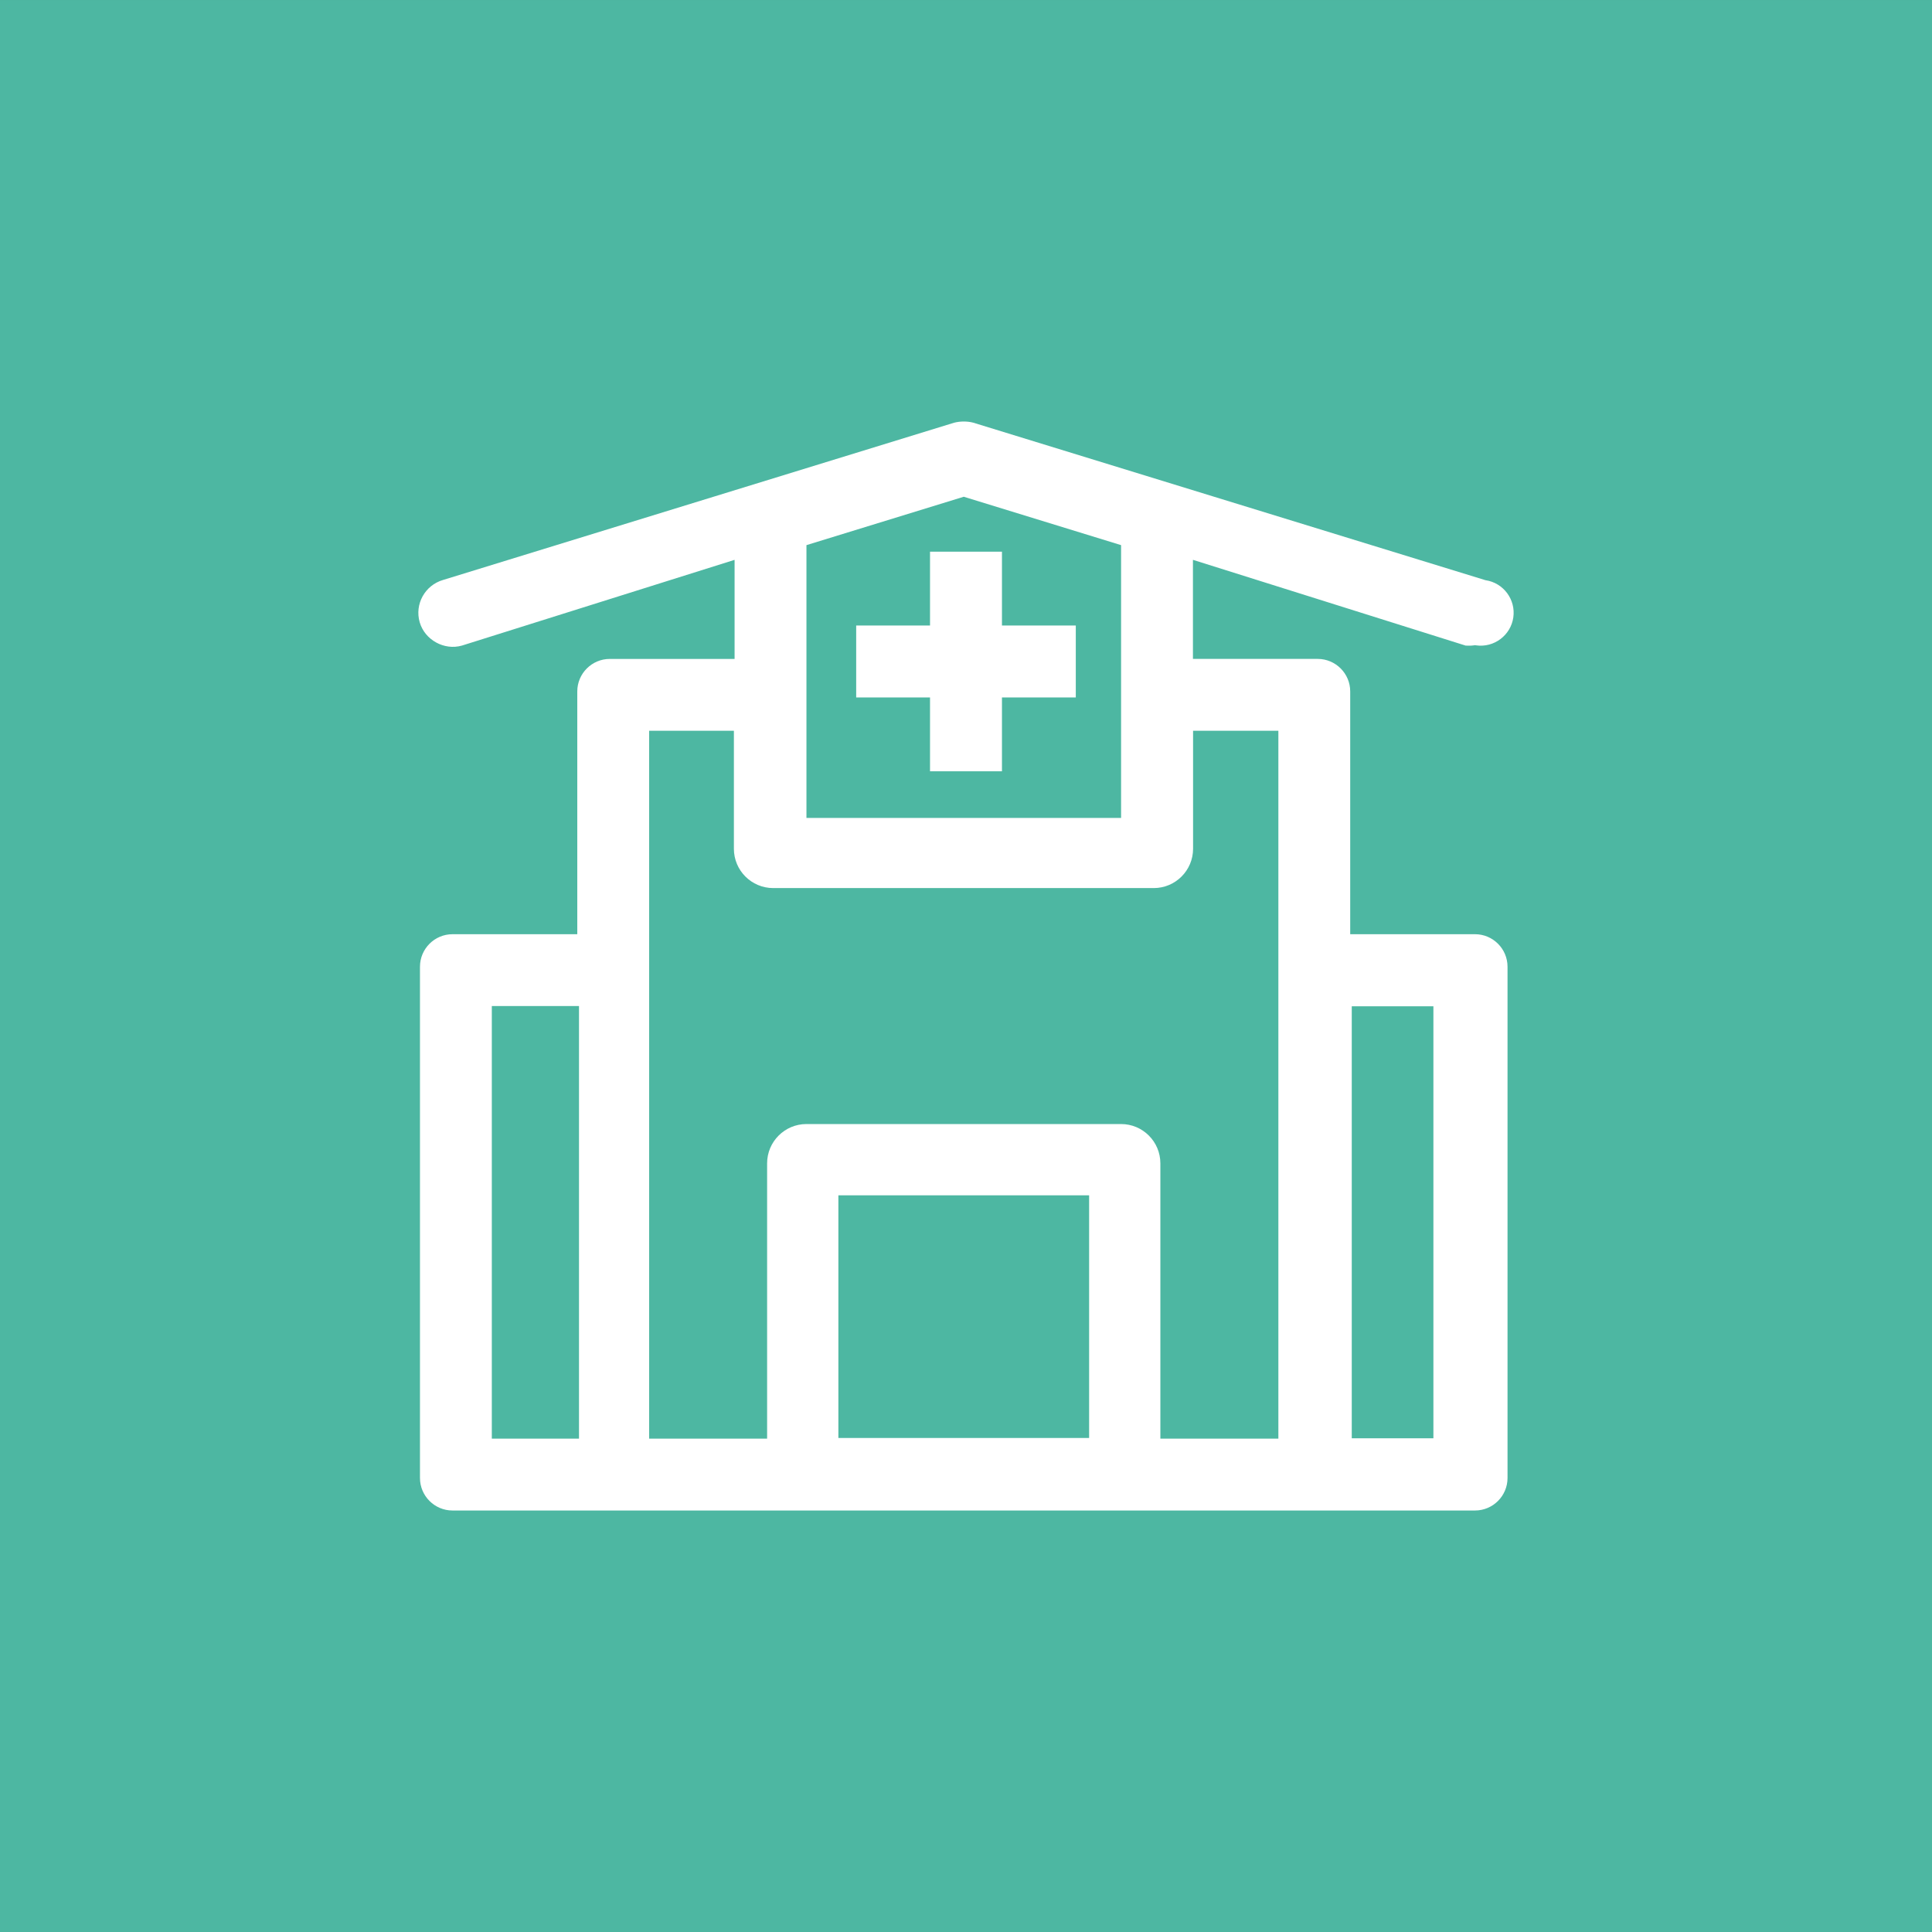 <?xml version="1.0" encoding="UTF-8"?> <svg xmlns="http://www.w3.org/2000/svg" xmlns:xlink="http://www.w3.org/1999/xlink" version="1.1" id="Ebene_1" x="0px" y="0px" width="170.08px" height="170.08px" viewBox="0 0 170.08 170.08" xml:space="preserve"><rect x="0" y="0" width="170.08" height="170.08" fill="#333333" stroke="none"/> <rect y="0.001" fill="#4DB7A2" width="170.08" height="170.078"></rect> <g> <polygon fill="#FFFFFF" points="88.205,55.066 88.205,48.566 81.873,48.566 81.873,55.066 75.373,55.066 75.373,61.399 81.873,61.399 81.873,67.899 88.205,67.899 88.205,61.399 94.705,61.399 94.705,55.066 "></polygon> <path fill="#FFFFFF" d="M129.024,56.833c0.103,0.004,0.459,0.024,0.729-0.021l0.09-0.015l0.093,0.014 c1.604,0.231,3.061-0.899,3.285-2.452c0.229-1.582-0.871-3.055-2.453-3.284L85.67,37.207c-0.508-0.131-1.123-0.138-1.68,0.007 L39.006,51.056c-1.601,0.465-2.52,2.135-2.058,3.726c0.448,1.549,2.156,2.501,3.723,2.049l23.997-7.546v8.722H53.683 c-1.578,0-2.863,1.284-2.863,2.862v21.373H39.834c-1.578,0-2.862,1.285-2.862,2.863v45.008c0,1.578,1.284,2.861,2.862,2.861h90.015 c1.578,0,2.863-1.283,2.863-2.861V85.104c0-1.578-1.285-2.863-2.863-2.863h-10.986V60.868c0-1.578-1.284-2.862-2.86-2.862h-10.985 v-8.722L129.024,56.833z M50.971,126.649h-7.675V88.565h7.675V126.649z M119,88.585h7.187v38.031H119V88.585z M70.994,47.99 l13.848-4.26l13.851,4.26v24.015H70.994V47.99z M95.879,126.588H73.805v-21.362h22.074V126.588z M105.03,74.717V64.331h7.509 v62.319h-10.388v-24.234c0-1.913-1.549-3.463-3.461-3.463H70.994c-1.912,0-3.463,1.55-3.463,3.463v24.234H57.145V85.104V64.331 h7.462v10.387c0,1.912,1.55,3.462,3.462,3.462h33.5C103.479,78.18,105.03,76.629,105.03,74.717z"></path> </g> </svg> 